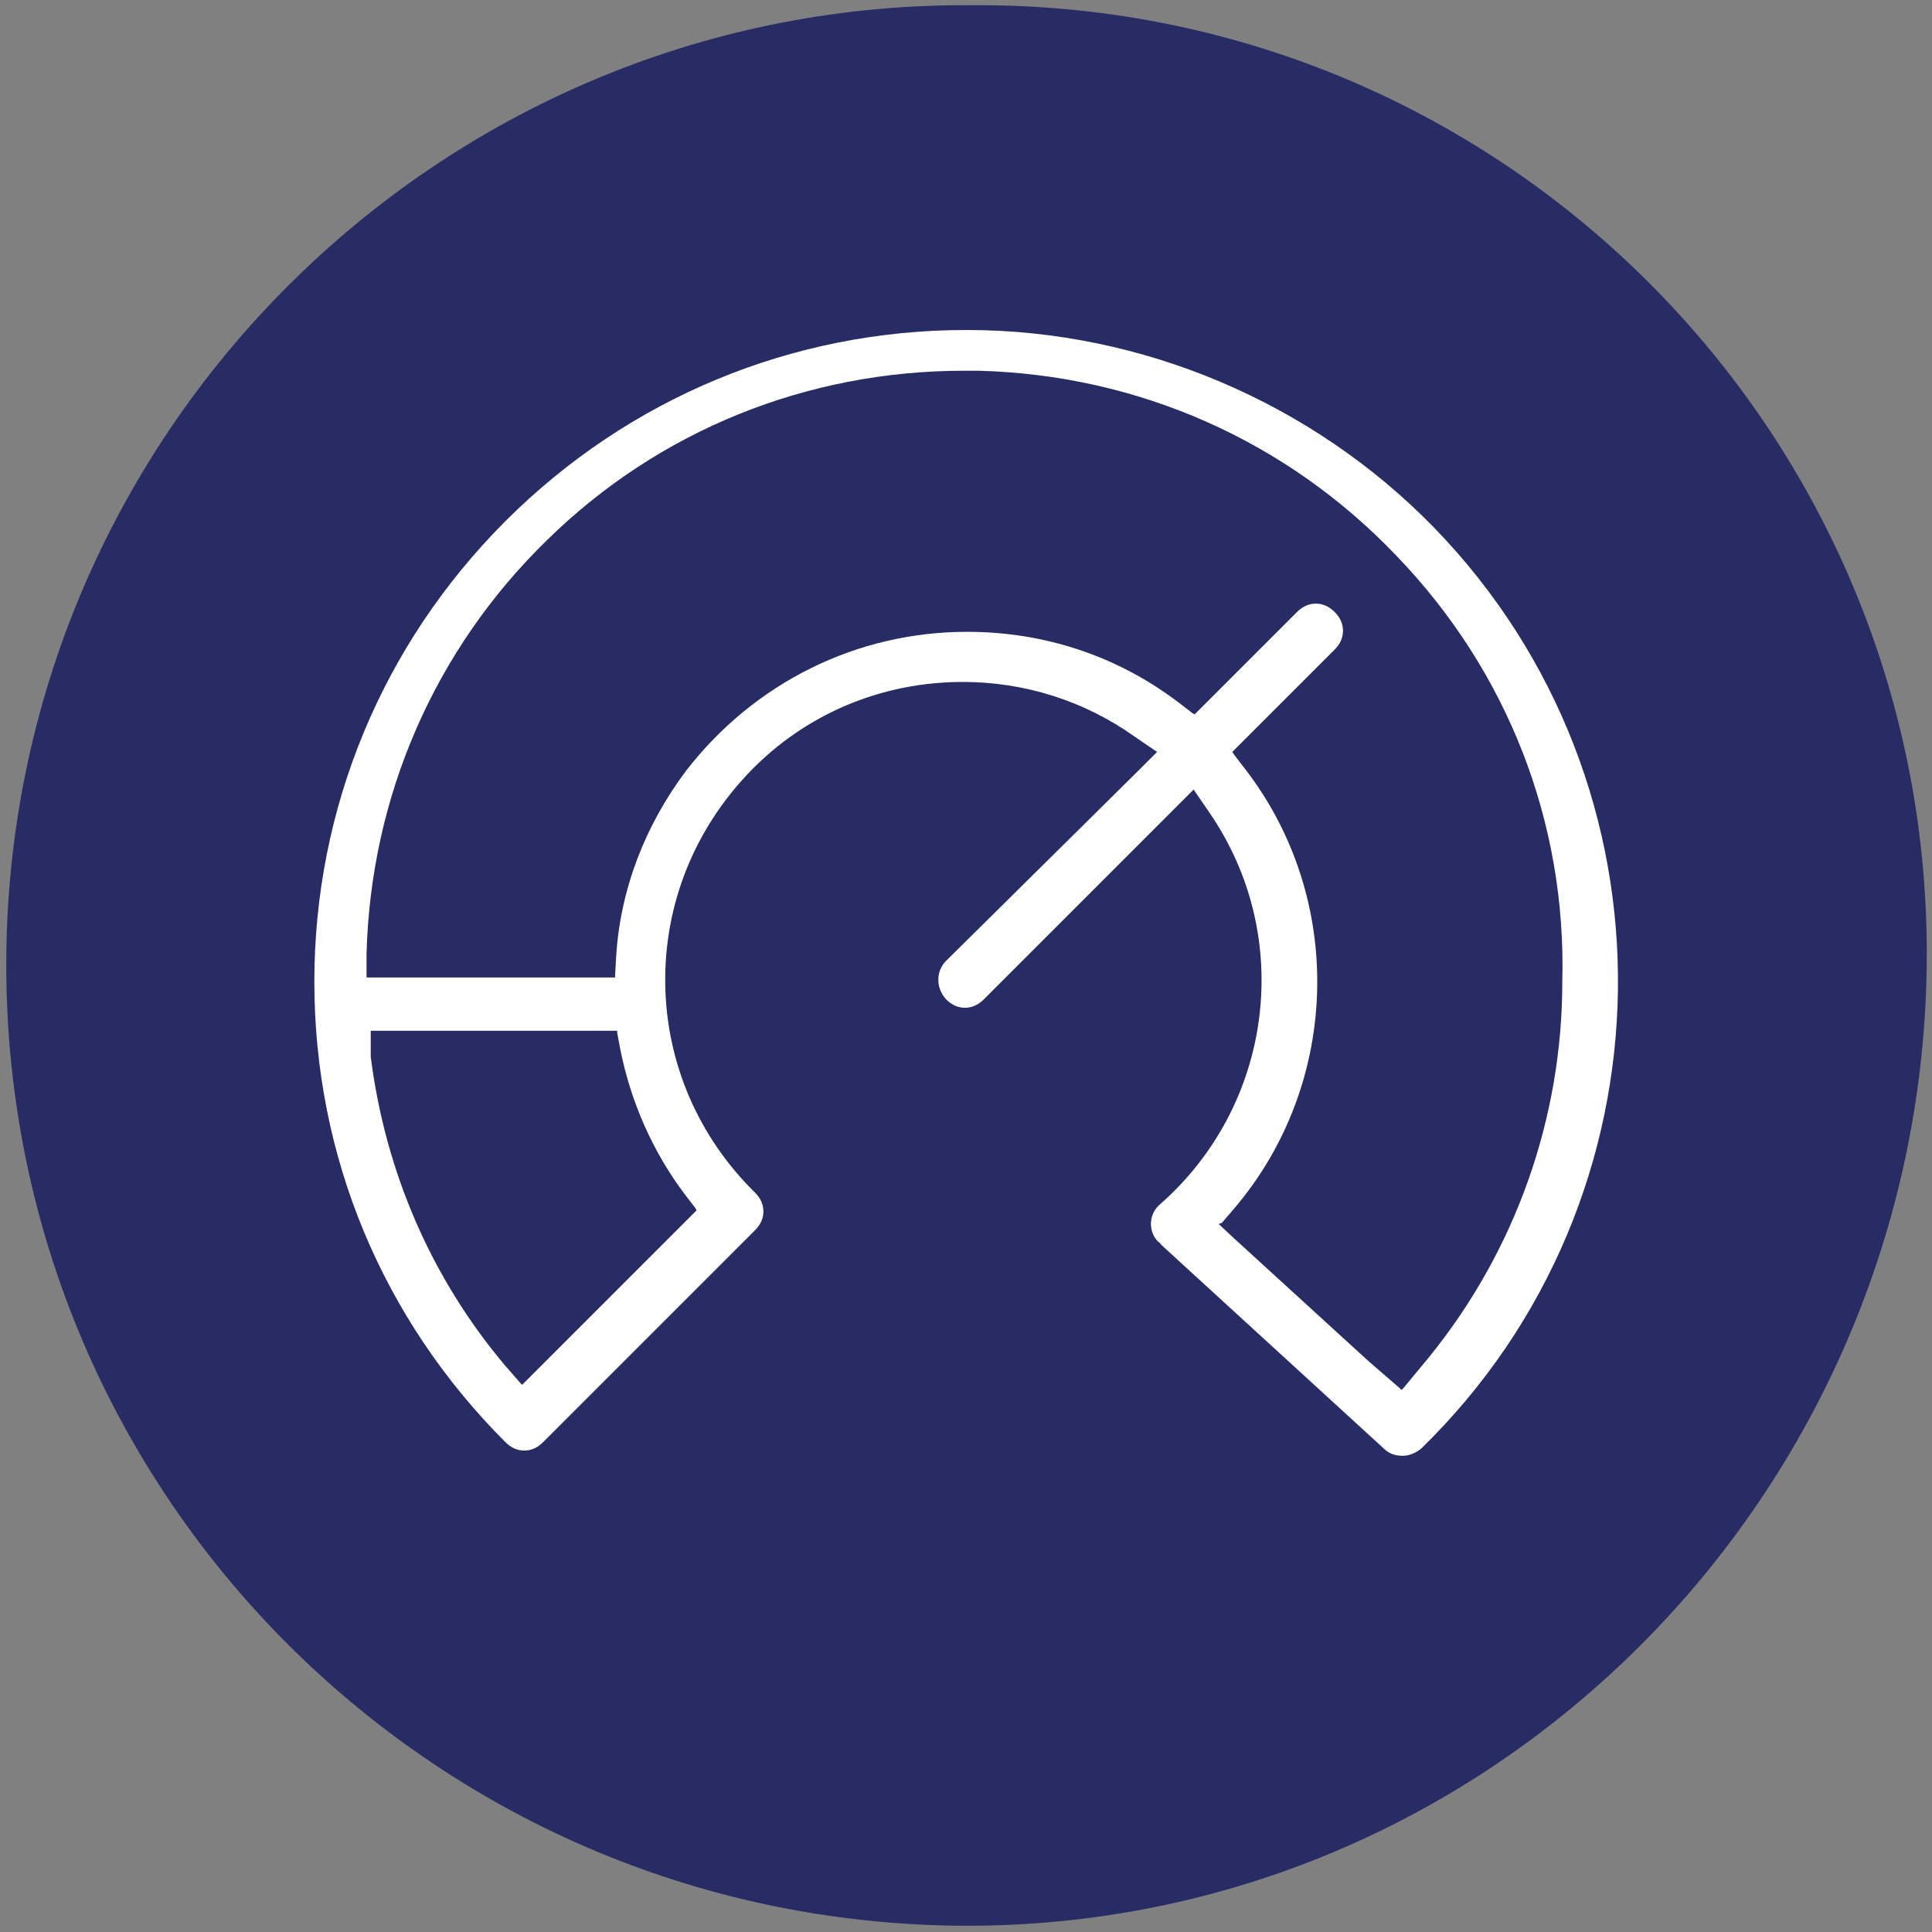 <?xml version="1.0" encoding="UTF-8"?>
<!-- Generator: Adobe Illustrator 28.1.0, SVG Export Plug-In . SVG Version: 6.00 Build 0)  -->
<svg xmlns="http://www.w3.org/2000/svg" xmlns:xlink="http://www.w3.org/1999/xlink" version="1.1" id="Layer_1" x="0px" y="0px" viewBox="0 0 185 185" style="enable-background:new 0 0 185 185;" xml:space="preserve">
<rect x="0" y="0" width="185" height="185" fill="#808080" stroke="none"/>
<style type="text/css">
	.st0{fill:#272C65;}
	.st1{fill:#FFFFFF;}
</style>
<path id="Path_1254" class="st0" d="M0.6,92.4c0-50.7,41.2-91.9,91.7-91.9h1.8c50,0.2,90.4,40.8,90.4,90.8l0,0  c0,50.7-40.5,92.7-91.2,93.1C42.1,184.7,0.6,143.4,0.6,92.4L0.6,92.4z"></path>
<path class="st1" d="M111.2,119.2l21.3,19.5c0.5,0.5,1.1,0.7,1.8,0.7c0.7,0,1.3-0.3,1.8-0.7c24.6-24,25.2-63.5,1.2-88.2  c-11.7-12-28-18.9-44.7-18.9l-0.1,0c-16.6,0-32.3,6.5-44.1,18.3C36.6,61.7,30.1,77.4,30.1,94c0,16.7,6.5,32.3,18.3,44.1  c0.5,0.5,1.1,0.8,1.8,0.8c0.7,0,1.3-0.3,1.8-0.8l20.3-20.3c0.5-0.5,0.8-1.1,0.8-1.8c0-0.7-0.3-1.3-0.8-1.8c-5.4-5.3-8.5-12.4-8.6-20  c-0.1-7.6,2.8-14.8,8.1-20.3c5.4-5.6,12.7-8.6,20.4-8.6c5.9,0,11.6,1.8,16.4,5.2l1.9,1.3l0.3,0.2l-0.2,0.2l-1.6,1.6L90.6,92  c-1,1-1,2.6,0,3.7c0.5,0.5,1.1,0.8,1.8,0.8c0.7,0,1.3-0.3,1.8-0.8l18.3-18.3l1.6-1.6l0.2-0.2l0.2,0.3l1.3,1.9  c8.2,11.9,6.1,28-4.7,37.5c-1.1,0.9-1.2,2.6-0.2,3.6C111.1,119,111.1,119.1,111.2,119.2z M65.6,114.4l1,1.3l0.1,0.2l-0.2,0.2  l-1.2,1.2l-13.6,13.6l-1.5,1.5l-0.2,0.2l-0.2-0.2l-1.4-1.6c-7.1-8.4-11.5-18.6-12.9-29.6L35.5,99l0-0.3h0.3h2.2h19.3h1.6h0.2l0,0.2  l0.3,1.6C60.4,105.5,62.5,110.3,65.6,114.4z M117,117.1l1.2-1.4c10.2-12,10.6-29.7,1-42.1l-1-1.3L118,72l0.2-0.2l1.2-1.2l8.4-8.4  c0.5-0.5,0.8-1.1,0.8-1.8c0-0.7-0.3-1.3-0.8-1.8c-0.5-0.5-1.1-0.8-1.8-0.8s-1.3,0.3-1.8,0.8l-8.4,8.4l-1.2,1.2l-0.2,0.2l-0.2-0.1  l-1.3-1c-5.9-4.5-12.9-6.8-20.3-6.8c-10.6,0-20.4,4.9-26.9,13.3c-3.9,5.2-6.3,11.3-6.7,17.8l-0.1,1.8l0,0.2h-0.2h-1.8H37.4h-2h-0.3  l0-0.3l0-2c0.4-15,6.5-29.1,17.3-39.6c10.7-10.5,24.9-16.2,39.9-16.2c0.5,0,0.9,0,1.4,0c15.3,0.4,29.5,6.7,40,17.7  C144.4,64.3,150,78.8,149.6,94c0,13.1-4.5,25.8-12.8,36l-2.4,2.9l-0.2,0.2l-0.2-0.2l-3-2.6l-12.7-11.6l-1.4-1.3l-0.2-0.2L117,117.1z  "></path>
</svg>
